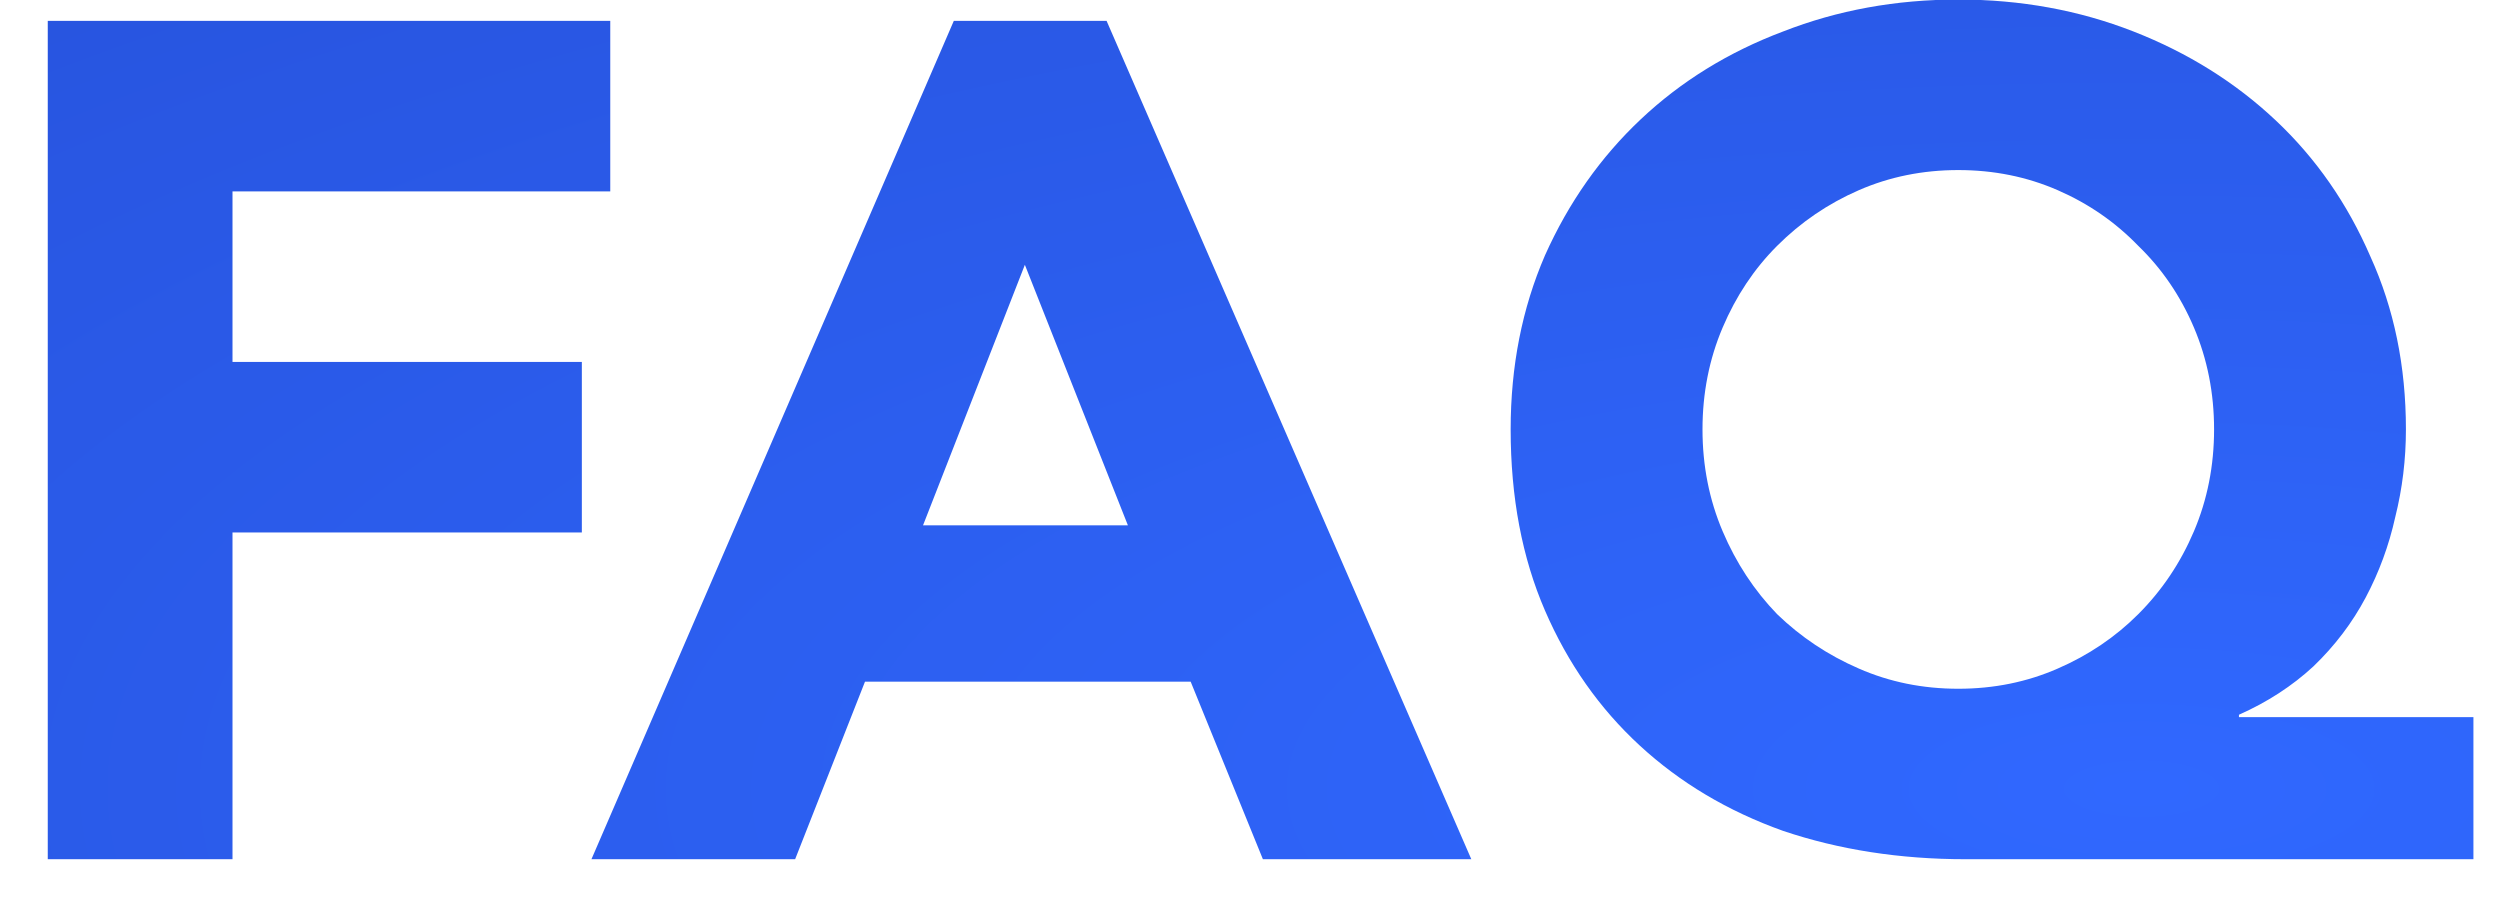 <svg width="38" height="14" viewBox="0 0 38 14" fill="none" xmlns="http://www.w3.org/2000/svg">
<path d="M0.726 0.317H9.276V2.909H3.534V5.501H8.844V8.093H3.534V13.06H0.726V0.317ZM14.498 0.317H16.82L22.364 13.06H19.196L18.098 10.361H13.148L12.086 13.06H8.99L14.498 0.317ZM15.578 4.025L14.03 7.985H17.144L15.578 4.025ZM37.596 13.06H29.874C28.878 13.06 27.954 12.916 27.102 12.629C26.262 12.329 25.536 11.896 24.924 11.332C24.312 10.768 23.832 10.085 23.484 9.281C23.136 8.477 22.962 7.559 22.962 6.527C22.962 5.567 23.136 4.685 23.484 3.881C23.844 3.077 24.33 2.387 24.942 1.811C25.554 1.235 26.274 0.791 27.102 0.479C27.93 0.155 28.818 -0.007 29.766 -0.007C30.714 -0.007 31.602 0.155 32.43 0.479C33.258 0.803 33.978 1.253 34.59 1.829C35.202 2.405 35.682 3.095 36.03 3.899C36.39 4.691 36.57 5.567 36.57 6.527C36.57 6.983 36.516 7.427 36.408 7.859C36.312 8.291 36.162 8.699 35.958 9.083C35.754 9.467 35.49 9.815 35.166 10.127C34.842 10.427 34.464 10.672 34.032 10.864V10.9H37.596V13.06ZM25.878 6.527C25.878 7.079 25.98 7.595 26.184 8.075C26.388 8.555 26.664 8.975 27.012 9.335C27.372 9.683 27.786 9.959 28.254 10.162C28.722 10.367 29.226 10.469 29.766 10.469C30.306 10.469 30.81 10.367 31.278 10.162C31.746 9.959 32.154 9.683 32.502 9.335C32.862 8.975 33.144 8.555 33.348 8.075C33.552 7.595 33.654 7.079 33.654 6.527C33.654 5.975 33.552 5.459 33.348 4.979C33.144 4.499 32.862 4.085 32.502 3.737C32.154 3.377 31.746 3.095 31.278 2.891C30.81 2.687 30.306 2.585 29.766 2.585C29.226 2.585 28.722 2.687 28.254 2.891C27.786 3.095 27.372 3.377 27.012 3.737C26.664 4.085 26.388 4.499 26.184 4.979C25.98 5.459 25.878 5.975 25.878 6.527Z" fill="url(#paint0_radial_100_5026)"/>
<defs>
<radialGradient id="paint0_radial_100_5026" cx="0" cy="0" r="1" gradientTransform="matrix(230.549 1.378 1.244 90.77 31.633 12.076)" gradientUnits="userSpaceOnUse">
<stop stop-color="#3068FF"/>
<stop offset="0.474" stop-color="#1B36AE"/>
<stop offset="1" stop-color="#040086"/>
</radialGradient>
</defs>
</svg>
